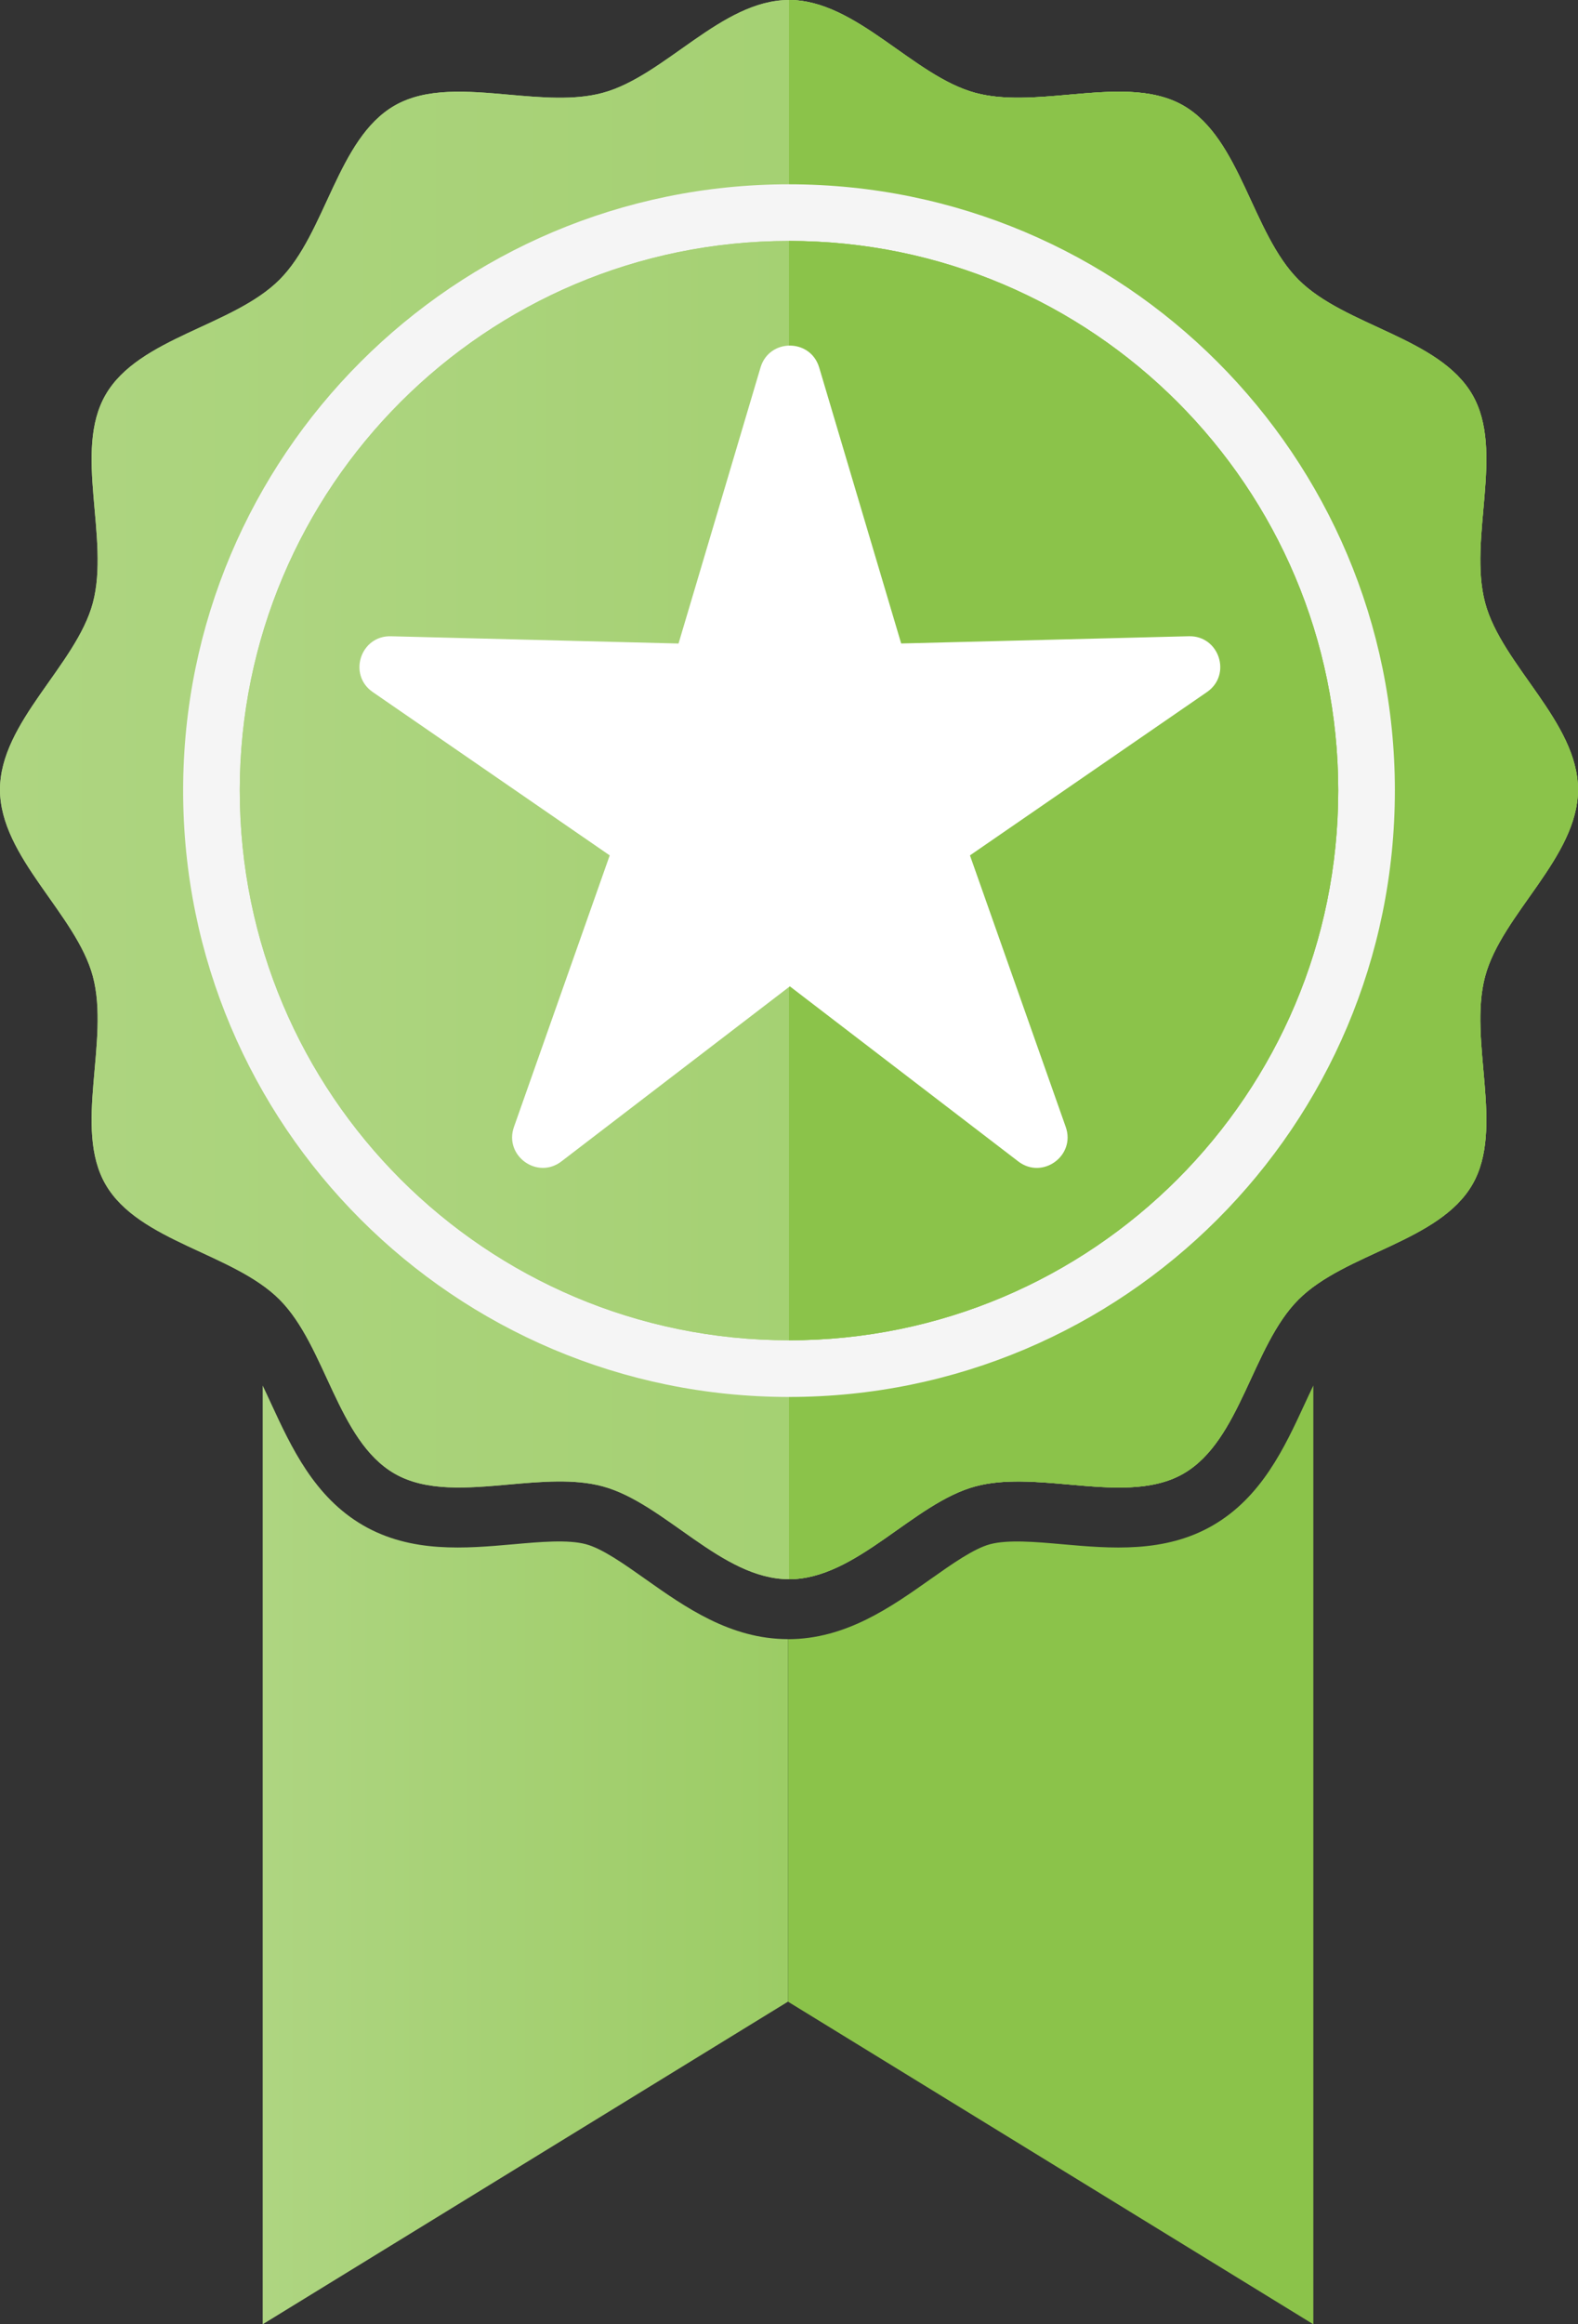 <?xml version="1.0" standalone="no"?><!DOCTYPE svg PUBLIC "-//W3C//DTD SVG 1.1//EN" "http://www.w3.org/Graphics/SVG/1.1/DTD/svg11.dtd"><svg xmlns="http://www.w3.org/2000/svg" xmlns:xlink="http://www.w3.org/1999/xlink" width="118.971" height="175.101" viewBox="0 0 118.971 175.101"><rect x="0" y="0" width="118.971" height="175.101" fill="#333333" stroke="none"/><defs><path id="a" d="M45.42 7c-2.13.57-4.583.35-7.028.136-3.14-.28-6.262-.557-8.655.826-4.318 2.498-5.16 9.607-8.664 13.11-3.504 3.505-10.612 4.346-13.11 8.666C5.498 33.994 8.3 40.558 7 45.42c-1.256 4.697-7 8.97-7 14.065 0 5.095 5.744 9.367 7 14.067 1.3 4.86-1.502 11.425.962 15.682 2.5 4.318 9.607 5.16 13.11 8.665 3.505 3.502 4.347 10.61 8.665 13.11 2.392 1.382 5.514 1.103 8.652.825 2.444-.217 4.9-.433 7.03.135 4.7 1.258 8.97 7.002 14.065 7.002 5.095 0 9.366-5.744 14.065-7 2.128-.568 4.585-.353 7.03-.136 3.137.278 6.26.557 8.653-.826 4.317-2.5 5.16-9.606 8.664-13.11s10.612-4.346 13.11-8.665c2.463-4.258-.337-10.823.962-15.683 1.255-4.7 7-8.972 7-14.067 0-5.094-5.745-9.368-7-14.065-1.3-4.862 1.5-11.426-.964-15.682-2.498-4.318-9.605-5.16-13.11-8.665-3.504-3.503-4.347-10.613-8.663-13.11-2.394-1.384-5.516-1.106-8.654-.827-2.445.215-4.9.434-7.03-.136-4.7-1.256-8.97-7-14.064-7C54.39 0 50.12 5.745 45.42 7"/></defs><clipPath id="b"><use xlink:href="#a" overflow="visible"/></clipPath><linearGradient id="c" gradientUnits="userSpaceOnUse" y1="175.101" x2="1" y2="175.101" gradientTransform="matrix(118.971 0 0 -118.971 0 20891.424)"><stop offset="0" stop-color="#AED581"/><stop offset="1" stop-color="#9CCC65"/></linearGradient><path clip-path="url(#b)" fill="url(#c)" d="M0 0h118.97v118.972H0z"/><defs><path id="d" d="M45.42 7c-2.13.57-4.583.35-7.028.136-3.14-.28-6.262-.557-8.655.826-4.318 2.498-5.16 9.607-8.664 13.11-3.504 3.505-10.612 4.346-13.11 8.666C5.498 33.994 8.3 40.558 7 45.42c-1.256 4.697-7 8.97-7 14.065 0 5.095 5.744 9.367 7 14.067 1.3 4.86-1.502 11.425.962 15.682 2.5 4.318 9.607 5.16 13.11 8.665 3.505 3.502 4.347 10.61 8.665 13.11 2.392 1.382 5.514 1.103 8.652.825 2.444-.217 4.9-.433 7.03.135 4.7 1.258 8.97 7.002 14.065 7.002 5.095 0 9.366-5.744 14.065-7 2.128-.568 4.585-.353 7.03-.136 3.137.278 6.26.557 8.653-.826 4.317-2.5 5.16-9.606 8.664-13.11s10.612-4.346 13.11-8.665c2.463-4.258-.337-10.823.962-15.683 1.255-4.7 7-8.972 7-14.067 0-5.094-5.745-9.368-7-14.065-1.3-4.862 1.5-11.426-.964-15.682-2.498-4.318-9.605-5.16-13.11-8.665-3.504-3.503-4.347-10.613-8.663-13.11-2.394-1.384-5.516-1.106-8.654-.827-2.445.215-4.9.434-7.03-.136-4.7-1.256-8.97-7-14.064-7C54.39 0 50.12 5.745 45.42 7"/></defs><clipPath id="e"><use xlink:href="#d" overflow="visible"/></clipPath><linearGradient id="f" gradientUnits="userSpaceOnUse" y1="175.101" x2="1" y2="175.101" gradientTransform="matrix(118.971 0 0 -118.971 0 20891.424)"><stop offset="0" stop-color="#AED581"/><stop offset="1" stop-color="#9CCC65"/></linearGradient><path clip-path="url(#e)" fill="url(#f)" d="M0 0h118.97v118.972H0z"/><defs><path id="g" d="M0 0h118.97v175.1H0z"/></defs><clipPath id="h"><use xlink:href="#g" overflow="visible"/></clipPath><path clip-path="url(#h)" fill="#8BC34A" d="M111.972 73.552c1.257-4.7 7-8.97 7-14.066 0-5.095-5.743-9.367-7-14.066-1.3-4.862 1.5-11.425-.962-15.683-2.498-4.317-9.607-5.16-13.11-8.664-3.505-3.504-4.347-10.612-8.664-13.11C84.978 5.498 78.414 8.3 73.553 7c-4.7-1.256-8.973-7-14.067-7v118.97c5.095 0 9.367-5.742 14.066-6.998 4.86-1.3 11.426 1.5 15.683-.962 4.317-2.498 5.16-9.606 8.664-13.11 3.502-3.505 10.61-4.347 13.11-8.665 2.46-4.256-.338-10.82.96-15.683"/><path clip-path="url(#h)" fill="#F5F5F5" d="M105.164 59.562c0 25.228-20.45 45.678-45.68 45.678-25.226 0-45.677-20.45-45.677-45.678 0-25.227 20.45-45.678 45.678-45.678 25.228 0 45.68 20.45 45.68 45.678"/><defs><path id="i" d="M18.077 59.562c0 22.87 18.54 41.408 41.41 41.408s41.407-18.54 41.407-41.408-18.54-41.41-41.408-41.41-41.41 18.54-41.41 41.41"/></defs><clipPath id="j"><use xlink:href="#i" overflow="visible"/></clipPath><linearGradient id="k" gradientUnits="userSpaceOnUse" y1="175.1" x2="1" y2="175.1" gradientTransform="matrix(82.817 0 0 -82.817 18.063 14560.895)"><stop offset="0" stop-color="#AED581"/><stop offset="1" stop-color="#9CCC65"/></linearGradient><path clip-path="url(#j)" fill="url(#k)" d="M18.077 18.153h82.817v82.817H18.077z"/><g><defs><path id="l" d="M18.077 59.562c0 22.87 18.54 41.408 41.41 41.408s41.407-18.54 41.407-41.408-18.54-41.41-41.408-41.41-41.41 18.54-41.41 41.41"/></defs><clipPath id="m"><use xlink:href="#l" overflow="visible"/></clipPath><linearGradient id="n" gradientUnits="userSpaceOnUse" y1="175.1" x2="1" y2="175.1" gradientTransform="matrix(82.817 0 0 -82.817 18.063 14560.895)"><stop offset="0" stop-color="#AED581"/><stop offset="1" stop-color="#9CCC65"/></linearGradient><path clip-path="url(#m)" fill="url(#n)" d="M18.077 18.153h82.817v82.817H18.077z"/></g><g><defs><path id="o" d="M0 0h118.97v175.1H0z"/></defs><clipPath id="p"><use xlink:href="#o" overflow="visible"/></clipPath><path clip-path="url(#p)" fill="#8BC34A" d="M100.894 59.562c0 22.87-18.54 41.41-41.41 41.41V18.15c22.87 0 41.41 18.54 41.41 41.41"/><path clip-path="url(#p)" fill="#FFF" d="M61.76 27.682l6.183 20.795 21.688-.546c2.294-.055 3.257 2.904 1.366 4.205L73.128 64.44 80.35 84.9c.763 2.163-1.754 3.992-3.576 2.598L59.55 74.306l-17.225 13.19c-1.82 1.394-4.34-.435-3.576-2.598l7.22-20.457-17.867-12.305c-1.888-1.3-.926-4.26 1.367-4.203l21.688.547 6.182-20.796c.653-2.198 3.766-2.198 4.42 0"/></g><g><defs><path id="q" d="M19.805 175.1l39.605-24.307v-27.31c-4.345 0-7.75-2.405-10.755-4.527-1.596-1.128-3.248-2.295-4.486-2.625-1.357-.36-3.44-.175-5.454.005-3.612.32-7.698.682-11.334-1.422-3.685-2.134-5.417-5.882-6.946-9.188-.208-.45-.418-.907-.632-1.352V175.1z"/></defs><clipPath id="r"><use xlink:href="#q" overflow="visible"/></clipPath><linearGradient id="s" gradientUnits="userSpaceOnUse" y1="175.101" x2="1" y2="175.101" gradientTransform="matrix(39.604 0 0 -39.604 19.813 7074.414)"><stop offset="0" stop-color="#AED581"/><stop offset="1" stop-color="#9CCC65"/></linearGradient><path clip-path="url(#r)" fill="url(#s)" d="M19.805 104.373H59.41V175.1H19.805z"/></g><g><defs><path id="t" d="M0 0h118.97v175.1H0z"/></defs><clipPath id="u"><use xlink:href="#t" overflow="visible"/></clipPath><path clip-path="url(#u)" fill="#8BC34A" d="M70.165 118.957c1.597-1.127 3.247-2.294 4.486-2.626 1.357-.357 3.44-.174 5.454.005 3.613.32 7.697.683 11.333-1.42 3.686-2.134 5.418-5.882 6.945-9.19.21-.45.42-.907.634-1.35V175.1L59.41 150.795v-27.308c4.346 0 7.75-2.407 10.755-4.53"/></g></svg>